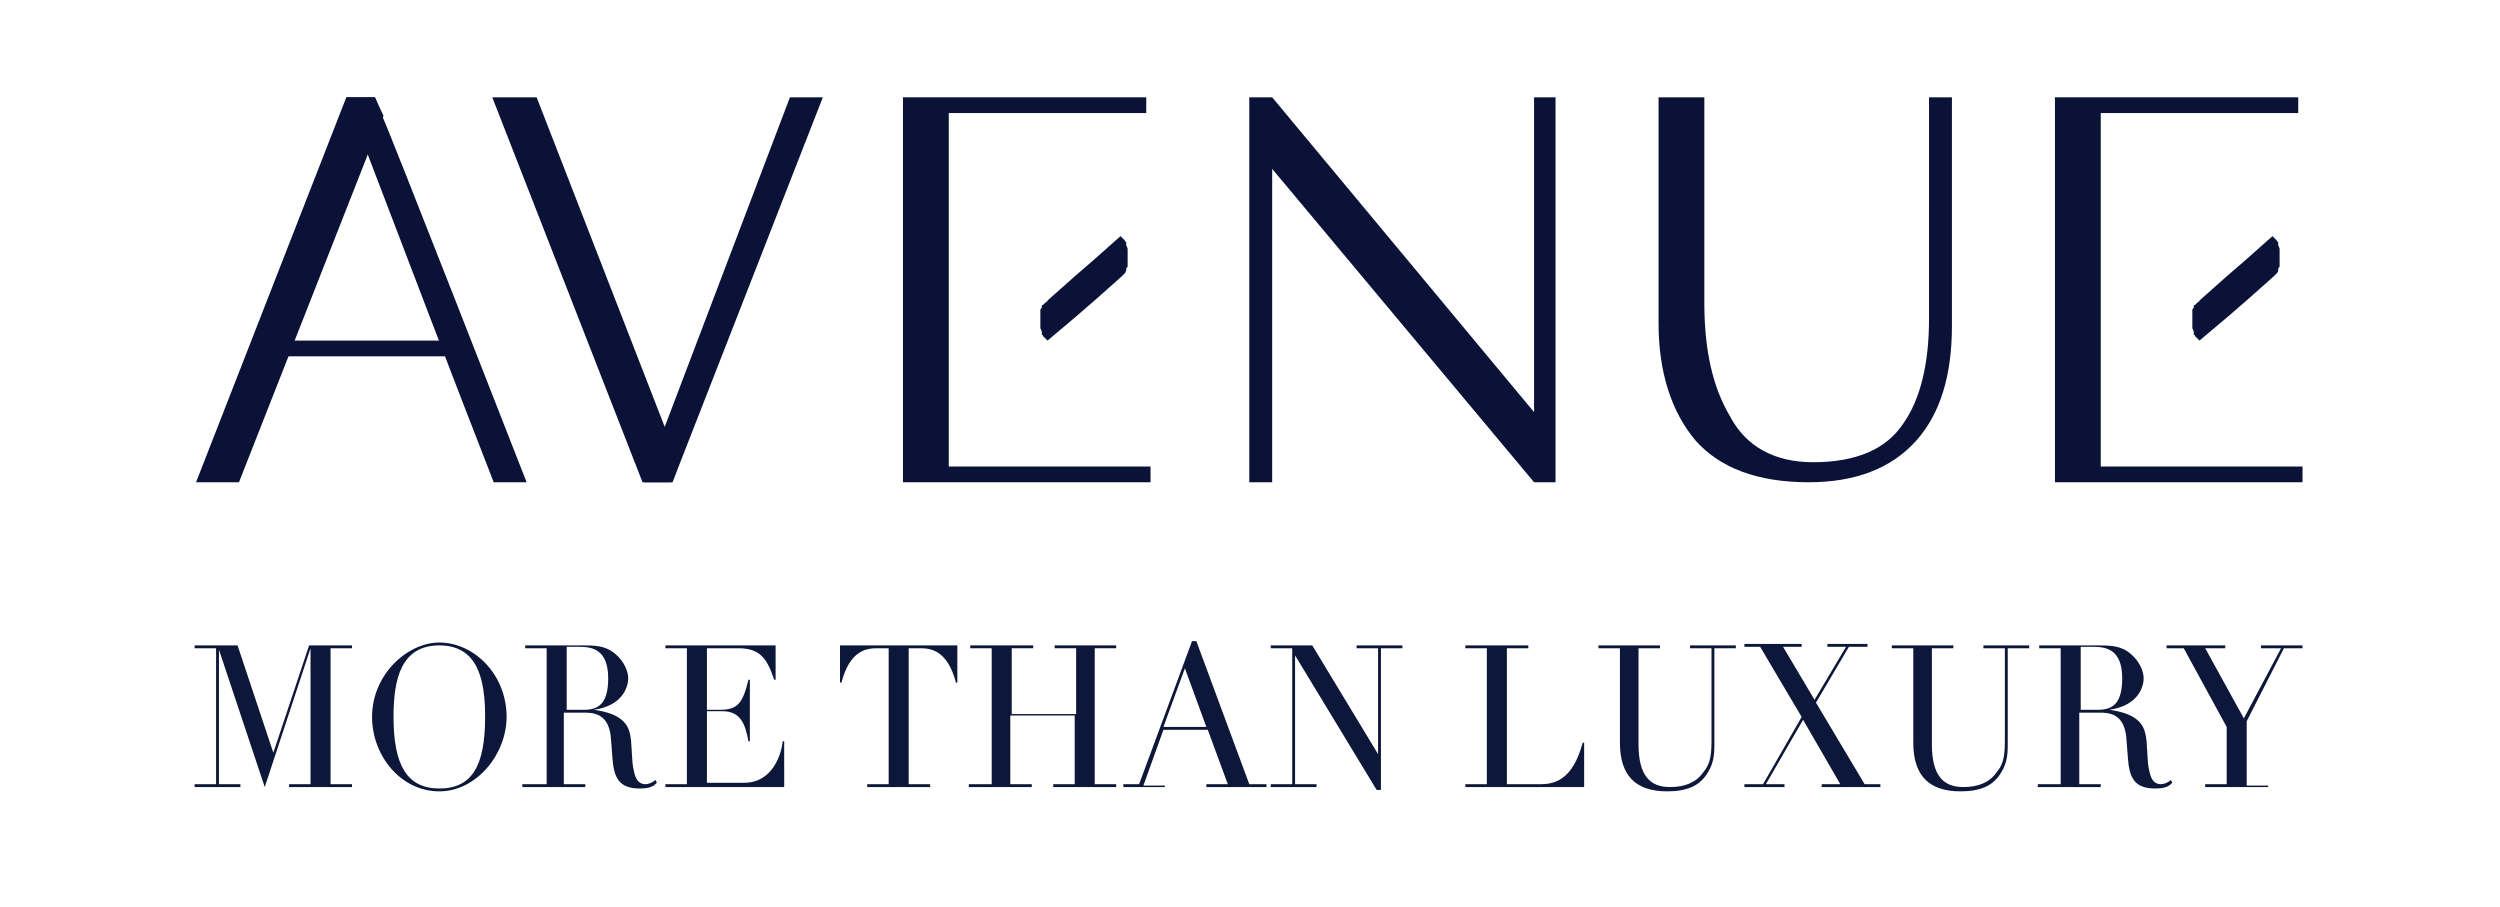 <?xml version="1.0" encoding="utf-8"?>
<!-- Generator: Adobe Illustrator 25.2.3, SVG Export Plug-In . SVG Version: 6.00 Build 0)  -->
<svg version="1.1" id="Layer_1" xmlns:xodm="http://www.corel.com/coreldraw/odm/2003"
	 xmlns="http://www.w3.org/2000/svg" xmlns:xlink="http://www.w3.org/1999/xlink" x="0px" y="0px" viewBox="0 0 174.7 63.4"
	 style="enable-background:new 0 0 174.7 63.4;" xml:space="preserve">
<style type="text/css">
	.st0{fill:#0A1237;}
	.st1{enable-background:new    ;}
	.st2{fill:#0D173A;}
	.st3{display:none;fill:none;}
</style>
<g id="Layer_x0020_1">
	<polygon class="st0" points="32.2,24.9 19.2,24.9 19.2,23.8 32.2,23.8 	"/>
	<polygon class="st0" points="26.8,8.1 25.7,10.8 16.7,33.7 13.7,33.7 24.2,6.8 26.2,6.8 	"/>
	<path class="st0" d="M36.8,33.7h-2.3c-3-7.7-5.9-15.3-8.8-22.9c-0.5-1.3-1-2.6-1.5-4h2l0.5,1.3C26.8,8.1,36.8,33.7,36.8,33.7z"/>
	<polygon class="st0" points="47.5,32.3 46.4,29.7 37.5,6.8 34.4,6.8 44.9,33.7 46.9,33.7 	"/>
	<path class="st0" d="M57.5,6.8h-2.3c-2.9,7.6-5.8,15.3-8.7,22.9c-0.5,1.3-1,2.6-1.5,4h2l0.5-1.3L57.5,6.8L57.5,6.8z"/>
	<polygon class="st0" points="80.4,32.6 80.4,33.7 63.1,33.7 63.1,6.8 80.1,6.8 80.1,7.9 66.3,7.9 66.3,32.6 	"/>
	<path class="st0" d="M78.6,19.1L78.6,19.1c-0.1,0.1-0.1,0.1-0.1,0.1l0,0l0,0l0,0c0,0,0,0-0.1,0.1l0,0l-1.8,1.6l-1.5,1.3l-1.9,1.6
		l-0.1-0.1l0,0l0,0l0,0l0,0c0,0,0,0-0.1-0.1l0,0l0,0l0,0l-0.1-0.1l0,0l0,0c0,0,0-0.1-0.1-0.1v-0.1l0,0l0,0c0,0,0,0,0-0.1l0,0l0,0
		c0-0.1-0.1-0.2-0.1-0.3c0,0,0,0,0-0.1v-0.1l0,0c0,0,0,0,0-0.1s0-0.1,0-0.2l0,0c0,0,0,0,0-0.1l0,0l0,0l0,0l0,0l0,0l0,0
		c0,0,0,0,0-0.1l0,0c0,0,0,0,0-0.1V22l0,0v-0.1v-0.1l0,0c0,0,0,0,0-0.1l0,0c0-0.1,0-0.1,0.1-0.2l0,0l0,0l0,0c0,0,0,0,0-0.1l0,0l0,0
		l0,0c0,0,0-0.1,0.1-0.1c0,0,0,0,0.1-0.1l0.1-0.1l0,0l0,0l0,0l0,0c0,0,0.1,0,0.1-0.1l0,0l1.8-1.6l1.5-1.3l1.8-1.6l0.1,0.1l0,0l0,0
		l0,0l0,0c0,0,0,0,0.1,0.1l0,0l0,0l0.1,0.1l0,0l0,0c0,0,0,0.1,0.1,0.1c0,0,0,0,0,0.1l0,0l0,0c0,0,0,0,0,0.1l0,0l0,0
		c0,0.1,0.1,0.2,0.1,0.3c0,0,0,0,0,0.1v0.1l0,0l0,0c0,0,0,0,0,0.1s0,0.1,0,0.2l0,0c0,0,0,0,0,0.1l0,0l0,0l0,0l0,0l0,0l0,0
		c0,0,0,0,0,0.1l0,0c0,0,0,0,0,0.1v0.1l0,0v0.1v0.1l0,0c0,0,0,0,0,0.1l0,0c0,0.1-0.1,0.1-0.1,0.2l0,0l0,0c0,0,0,0,0,0.1
		C78.7,18.9,78.7,18.9,78.6,19.1L78.6,19.1L78.6,19.1C78.7,18.9,78.7,19,78.6,19.1C78.7,19,78.7,19,78.6,19.1L78.6,19.1z"/>
	<polygon class="st0" points="160.9,32.6 160.9,33.7 143.6,33.7 143.6,6.8 160.6,6.8 160.6,7.9 146.8,7.9 146.8,32.6 	"/>
	<path class="st0" d="M159.1,19.1L159.1,19.1c-0.1,0.1-0.1,0.1-0.1,0.1l0,0l0,0l0,0c0,0,0,0-0.1,0.1l0,0l-1.8,1.6l-1.5,1.3l-1.9,1.6
		l-0.1-0.1l0,0l0,0l0,0l0,0c0,0,0,0-0.1-0.1l0,0l0,0l0,0l-0.1-0.1l0,0l0,0c0,0,0-0.1-0.1-0.1v-0.1l0,0l0,0c0,0,0,0,0-0.1l0,0l0,0
		c0-0.1-0.1-0.2-0.1-0.3c0,0,0,0,0-0.1v-0.1l0,0c0,0,0,0,0-0.1s0-0.1,0-0.2l0,0c0,0,0,0,0-0.1l0,0l0,0l0,0l0,0l0,0l0,0
		c0,0,0,0,0-0.1l0,0c0,0,0,0,0-0.1V22l0,0v-0.1v-0.1l0,0c0,0,0,0,0-0.1l0,0c0-0.1,0-0.1,0.1-0.2l0,0l0,0l0,0c0,0,0,0,0-0.1l0,0l0,0
		l0,0c0,0,0-0.1,0.1-0.1c0,0,0,0,0.1-0.1l0.1-0.1l0,0l0,0l0,0l0,0c0,0,0.1,0,0.1-0.1l0,0l1.8-1.6l1.5-1.3l1.8-1.6l0.1,0.1l0,0l0,0
		l0,0l0,0c0,0,0,0,0.1,0.1l0,0l0,0l0.1,0.1l0,0l0,0c0,0,0,0.1,0.1,0.1c0,0,0,0,0,0.1l0,0l0,0c0,0,0,0,0,0.1l0,0l0,0
		c0,0.1,0.1,0.2,0.1,0.3c0,0,0,0,0,0.1v0.1l0,0l0,0c0,0,0,0,0,0.1s0,0.1,0,0.2l0,0c0,0,0,0,0,0.1l0,0l0,0l0,0l0,0l0,0l0,0
		c0,0,0,0,0,0.1l0,0c0,0,0,0,0,0.1v0.1l0,0v0.1v0.1l0,0c0,0,0,0,0,0.1l0,0c0,0.1-0.1,0.1-0.1,0.2l0,0l0,0c0,0,0,0,0,0.1
		c0,0,0,0,0,0.1l0,0l0,0C159.2,18.9,159.2,19,159.1,19.1C159.2,19,159.2,19,159.1,19.1L159.1,19.1z"/>
	<path class="st0" d="M134.8,22.3c0,3.1-0.6,5.6-1.8,7.3c-1.2,1.8-3.3,2.7-6.3,2.7c-2.7,0-4.7-1.1-5.8-3.2c-1.2-2-1.8-4.6-1.8-7.9
		V6.8h-3.2v15.8c0,3.4,0.9,6.2,2.6,8.2c1.7,1.9,4.3,2.9,7.9,2.9c3.3,0,5.8-1,7.5-2.9s2.5-4.6,2.5-8v-16h-1.6V22.3L134.8,22.3z"/>
	<polygon class="st0" points="107.2,28.8 88.9,6.8 87.3,6.8 87.3,33.7 88.9,33.7 88.9,11.8 107.2,33.7 108.7,33.7 108.7,6.8 
		107.2,6.8 	"/>
</g>
<g class="st1">
	<path class="st2" d="M13.6,54.8h1.5v-9.5h-1.5v-0.2h3l2.5,7.5h0l2.5-7.5h3v0.2h-1.5v9.5h1.5V55h-4.4v-0.2h1.5v-9.5h0l-3.2,9.7
		l-3.2-9.6h0v9.4h1.5V55h-3.2V54.8z"/>
	<path class="st2" d="M30.7,44.9c2.4,0,4.7,2.2,4.7,5.2c0,2.6-2.1,5.2-4.7,5.2c-2.7,0-4.7-2.5-4.7-5.2C26,47.1,28.5,44.9,30.7,44.9z
		 M30.7,55.1c2.3,0,3.2-1.6,3.2-5c0-2.6-0.5-5-3.2-5s-3.2,2.4-3.2,5C27.5,53.4,28.4,55.1,30.7,55.1z"/>
	<path class="st2" d="M36.7,54.8h1.5v-9.5h-1.5v-0.2h2.6c0.2,0,0.4,0,0.6,0c0.2,0,0.4,0,0.6,0c1.1,0,1.8,0,2.5,0.6
		c0.6,0.5,0.9,1.2,0.9,1.7c0,0.5-0.3,1.9-2.4,2.2v0c0.6,0.1,2.2,0.3,2.5,1.6c0.2,0.7,0.1,2,0.3,2.7c0.1,0.5,0.3,0.9,0.8,0.9
		c0.2,0,0.5-0.1,0.7-0.3l0.1,0.2c-0.2,0.2-0.4,0.4-1.2,0.4c-1.4,0-1.8-0.7-1.9-2.1l-0.1-1.3c-0.1-1.9-1.3-1.9-1.9-1.9h-1.4v5h1.5V55
		h-4.4V54.8z M39.6,49.6h1.2c1,0,1.7-0.4,1.7-2.2c0-2-1.1-2.2-2-2.2c-0.3,0-0.7,0-0.9,0V49.6z"/>
	<path class="st2" d="M46.5,54.8H48v-9.5h-1.5v-0.2h7.7v2.4h-0.1c-0.5-1.5-1-2.2-2.5-2.2h-2.2v4.3h0.9c1.2,0,1.6-0.4,2-2.1h0.1v4.3
		h-0.1c-0.2-1.1-0.5-2.1-1.8-2.1h-1.1v5h2.6c2,0,2.6-2,2.7-2.9h0.1V55h-8.3V54.8z"/>
	<path class="st2" d="M60.6,54.8h1.5v-9.5h-0.8c-0.7,0-1.9,0.1-2.5,2.4h-0.1v-2.6h8.2v2.6h-0.1c-0.6-2.3-1.8-2.4-2.5-2.4h-0.8v9.5
		H65V55h-4.4V54.8z"/>
	<path class="st2" d="M67.8,54.8h1.5v-9.5h-1.5v-0.2h4.4v0.2h-1.5v4.6h4.5v-4.6h-1.5v-0.2H78v0.2h-1.5v9.5H78V55h-4.4v-0.2h1.5v-4.8
		h-4.5v4.8h1.5V55h-4.4V54.8z"/>
	<path class="st2" d="M78.4,54.8h1.2l3.7-10h0.3l3.7,10h1.2V55h-4.2v-0.2h1.5L84.4,51h-3.1l-1.4,3.9h1.5V55h-2.9V54.8z M82.8,46.7
		l-1.5,4.1h3L82.8,46.7z"/>
	<path class="st2" d="M88.8,54.8h1.5v-9.5h-1.5v-0.2h2.9l4.6,7.6h0v-7.4h-1.5v-0.2H98v0.2h-1.5v9.9h-0.3l-5.7-9.4h0v9H92V55h-3.2
		V54.8z"/>
	<path class="st2" d="M102.4,54.8h1.5v-9.5h-1.5v-0.2h4.4v0.2h-1.5v9.5h2.4c1.6,0,2.4-1.1,2.9-2.9h0.1V55h-8.3V54.8z"/>
	<path class="st2" d="M111.6,45.1h4.4v0.2h-1.5V52c0,2.2,0.8,3,2.2,3c1,0,1.8-0.3,2.3-1c0.4-0.5,0.6-0.9,0.6-2.2v-6.5h-1.5v-0.2h3.2
		v0.2h-1.5v6.8c0,0.8-0.1,1.4-0.6,2.1c-0.5,0.7-1.3,1.1-2.7,1.1c-2.2,0-3.3-1.1-3.3-3.4v-6.6h-1.5V45.1z"/>
	<path class="st2" d="M121.9,54.8h1.3l2.7-4.7l-2.9-4.9h-1.1v-0.2h4v0.2h-1.3l2.2,3.7l2.2-3.7h-1.3v-0.2h2.8v0.2h-1.3l-2.3,3.9
		l3.4,5.7h1.1V55h-4.1v-0.2h1.3l-2.6-4.5l-2.6,4.5h1.3V55h-2.8V54.8z"/>
	<path class="st2" d="M132.1,45.1h4.4v0.2H135V52c0,2.2,0.8,3,2.2,3c1,0,1.8-0.3,2.3-1c0.4-0.5,0.6-0.9,0.6-2.2v-6.5h-1.5v-0.2h3.2
		v0.2h-1.5v6.8c0,0.8-0.1,1.4-0.6,2.1c-0.5,0.7-1.3,1.1-2.7,1.1c-2.2,0-3.3-1.1-3.3-3.4v-6.6h-1.5V45.1z"/>
	<path class="st2" d="M142.5,54.8h1.5v-9.5h-1.5v-0.2h2.6c0.2,0,0.4,0,0.6,0c0.2,0,0.4,0,0.7,0c1.1,0,1.8,0,2.5,0.6
		c0.6,0.5,0.9,1.2,0.9,1.7c0,0.5-0.3,1.9-2.4,2.2v0c0.6,0.1,2.2,0.3,2.5,1.6c0.2,0.7,0.1,2,0.3,2.7c0.1,0.5,0.3,0.9,0.8,0.9
		c0.2,0,0.5-0.1,0.7-0.3l0.1,0.2c-0.2,0.2-0.4,0.4-1.2,0.4c-1.4,0-1.8-0.7-1.9-2.1l-0.1-1.3c-0.1-1.9-1.3-1.9-1.9-1.9h-1.4v5h1.5V55
		h-4.4V54.8z M145.4,49.6h1.2c1,0,1.7-0.4,1.7-2.2c0-2-1.1-2.2-2-2.2c-0.3,0-0.7,0-0.9,0V49.6z"/>
	<path class="st2" d="M154.1,54.8h1.5v-4l-3-5.5h-1.2v-0.2h4.1v0.2h-1.4l2.7,4.9l2.6-4.9H158v-0.2h2.9v0.2h-1.3l-2.6,5.1v4.5h1.5V55
		h-4.4V54.8z"/>
</g>
<rect x="13.3" y="41.9" class="st3" width="7" height="7"/>
</svg>
